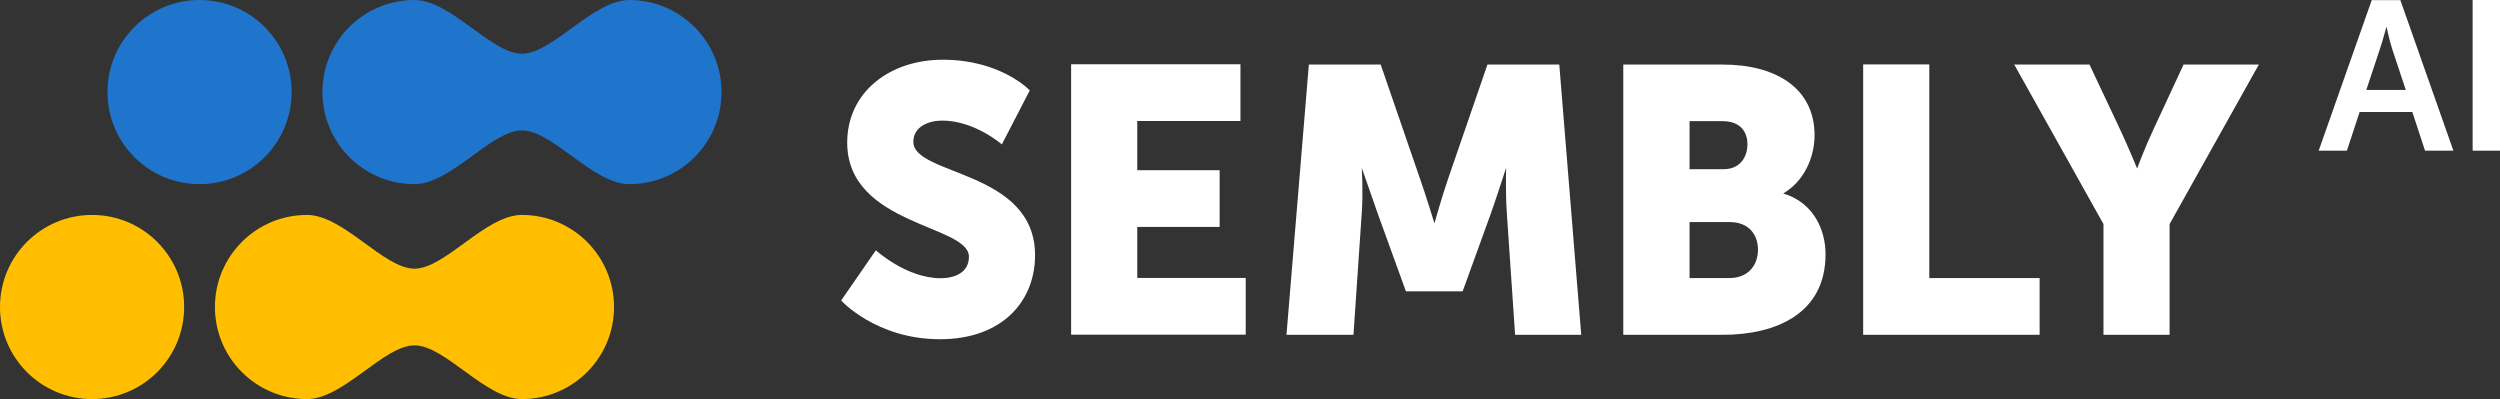 <?xml version="1.0" encoding="UTF-8"?>
<svg id="Layer_1" data-name="Layer 1" xmlns="http://www.w3.org/2000/svg" viewBox="0 0 175.4 28">
  <rect x="0" y="0" width="175.4" height="28" fill="#333333" stroke="none"/>
  <defs>
    <style>
      .cls-1 {
        fill: #fff;
      }

      .cls-2 {
        fill: #ffbf00;
      }

      .cls-3 {
        fill: #1f75cc;
      }
    </style>
  </defs>
  <path class="cls-1" d="m59.02,21.09s2.47,2.71,6.92,2.71,6.68-2.73,6.68-5.89c0-5.99-8.54-5.57-8.54-7.96,0-1.06,1.06-1.49,2.02-1.49,2.28,0,4.19,1.67,4.19,1.67l1.96-3.79s-2.02-2.15-6.1-2.15c-3.77,0-6.71,2.31-6.71,5.81,0,5.83,8.54,5.76,8.54,8.01,0,1.14-1.03,1.51-1.99,1.51-2.39,0-4.54-1.96-4.54-1.96l-2.44,3.53h0Zm16.13,2.39h12.25v-3.98h-7.61v-3.58h5.78v-3.98h-5.78v-3.45h7.24v-3.98h-11.88v18.96h0Zm55.56.01h12.39v-3.98h-7.74V4.52h-4.64v18.96h0Zm-16.82,0h6.98c3.77,0,7.21-1.51,7.21-5.65,0-1.67-.8-3.61-2.97-4.27,1.43-.82,2.2-2.49,2.2-4.08,0-3.26-2.65-4.96-6.44-4.96h-6.98v18.96Zm-23.6,0h4.67l.58-8.54c.11-1.43,0-3.18,0-3.18,0,0,.69,1.99,1.11,3.18l1.99,5.49h3.98l1.99-5.49c.42-1.19,1.06-3.18,1.06-3.18,0,0-.05,1.75.05,3.18l.58,8.54h4.64l-1.54-18.96h-5.04l-2.76,8.01c-.42,1.22-.96,3.13-.96,3.13,0,0-.58-1.91-1.01-3.13l-2.76-8.01h-5.04l-1.57,18.96h.03Zm57.29,0h4.64v-7.77l6.26-11.19h-5.28l-2.12,4.56c-.61,1.3-1.14,2.73-1.14,2.73,0,0-.58-1.43-1.19-2.73l-2.15-4.56h-5.28l6.26,11.19v7.77Zm-29.04-3.98v-3.93h2.81c1.35,0,1.99.88,1.99,1.94s-.66,1.99-2.02,1.99h-2.79.01Zm0-7.64v-3.37h2.31c1.25,0,1.75.74,1.75,1.62s-.5,1.75-1.67,1.75h-2.39Zm51.61-1.3h1.98l-3.72-10.56h-2.01l-3.72,10.56h1.98l.89-2.71h3.7l.89,2.71h.01Zm3.33,0h1.93V0h-1.93v10.56Zm-6.05-8.73s.22,1.04.42,1.64l.94,2.83h-2.77l.94-2.83c.21-.6.48-1.64.48-1.64h0Z"/>
  <path class="cls-2" d="m36.62,15.08c-2.56,0-5.38,3.77-7.54,3.77s-4.98-3.77-7.54-3.77c-3.57,0-6.46,2.89-6.46,6.46s2.89,6.46,6.46,6.46c2.56,0,5.38-3.77,7.54-3.77s4.98,3.77,7.54,3.77c3.57,0,6.46-2.89,6.46-6.46s-2.89-6.46-6.46-6.46Z"/>
  <path class="cls-2" d="m6.46,28c3.57,0,6.46-2.89,6.46-6.46s-2.89-6.46-6.46-6.46S0,17.97,0,21.54s2.89,6.46,6.46,6.46Z"/>
  <path class="cls-3" d="m44.16,0c-2.56,0-5.39,3.77-7.54,3.77s-4.99-3.77-7.54-3.77c-3.57,0-6.46,2.89-6.46,6.46s2.89,6.46,6.46,6.46c2.56,0,5.38-3.77,7.54-3.77s4.98,3.77,7.54,3.77c3.57,0,6.46-2.89,6.46-6.46s-2.9-6.46-6.46-6.46Z"/>
  <path class="cls-3" d="m14,12.92c3.57,0,6.46-2.89,6.46-6.46S17.57,0,14,0s-6.46,2.89-6.46,6.46,2.89,6.46,6.46,6.46Z"/>
</svg>